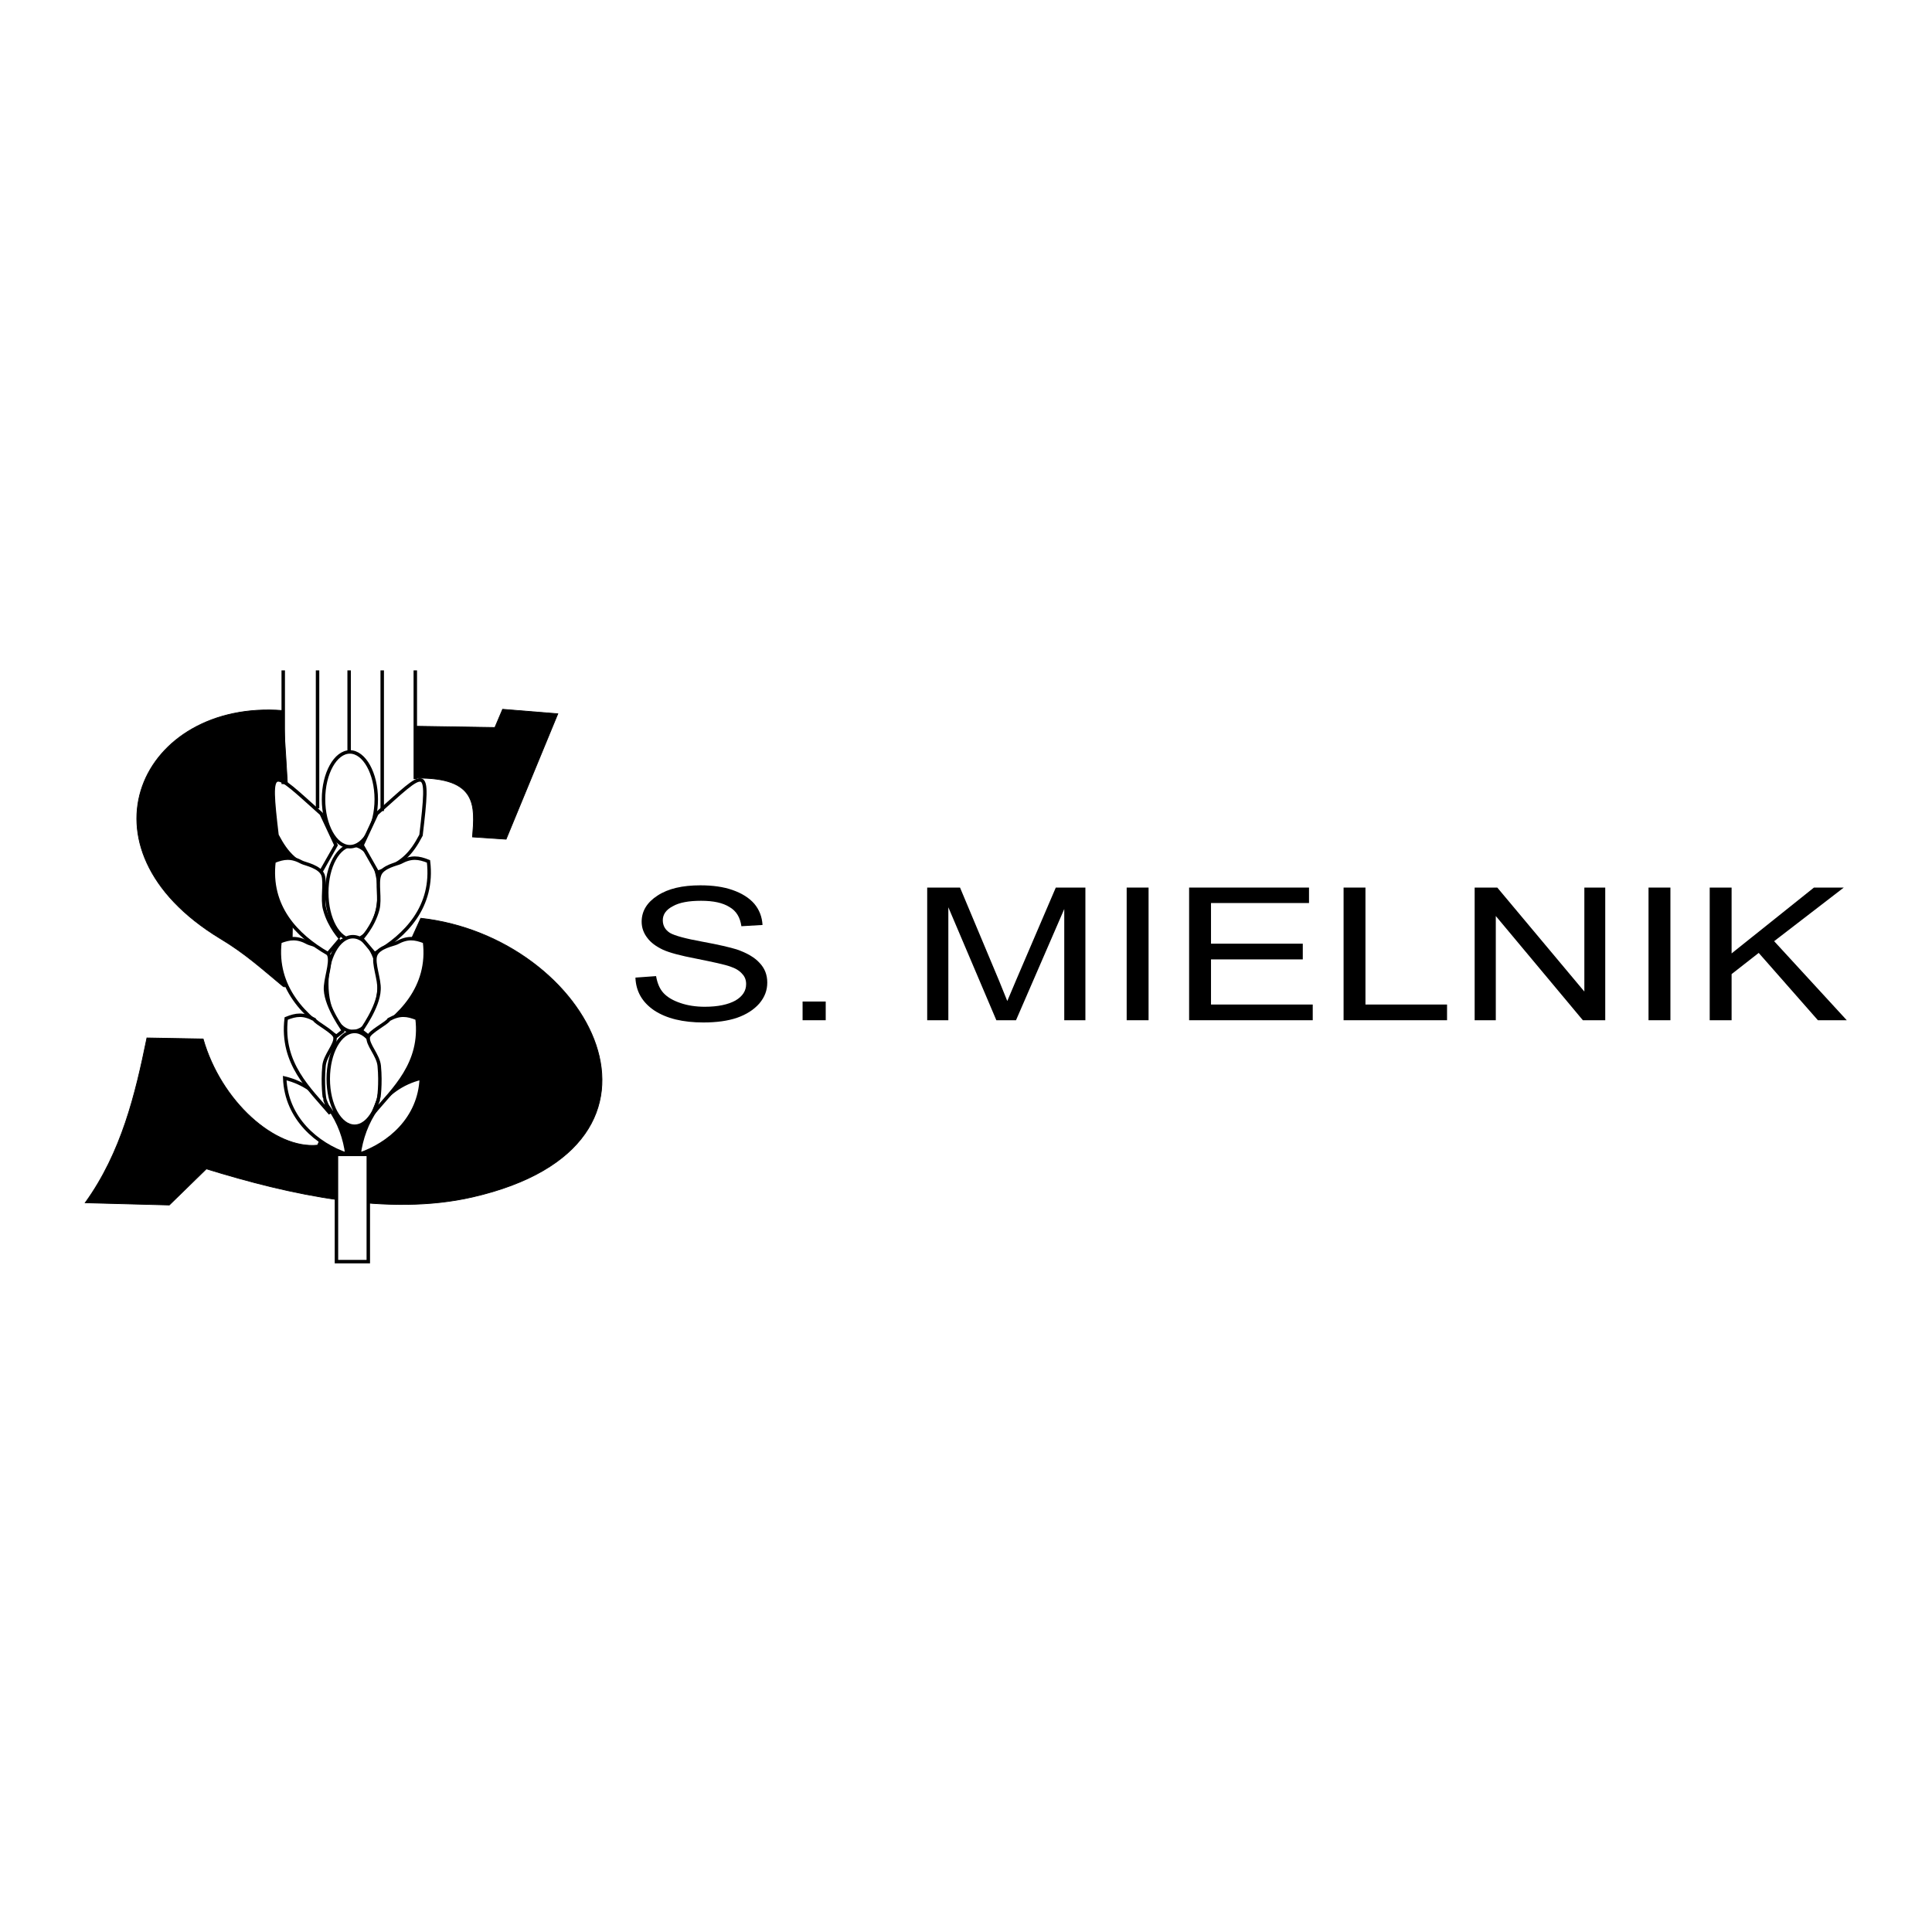 <?xml version="1.0" encoding="utf-8"?>
<!-- Generator: Adobe Illustrator 13.0.0, SVG Export Plug-In . SVG Version: 6.00 Build 14948)  -->
<!DOCTYPE svg PUBLIC "-//W3C//DTD SVG 1.0//EN" "http://www.w3.org/TR/2001/REC-SVG-20010904/DTD/svg10.dtd">
<svg version="1.0" id="Layer_1" xmlns="http://www.w3.org/2000/svg" xmlns:xlink="http://www.w3.org/1999/xlink" x="0px" y="0px"
	 width="192.756px" height="192.756px" viewBox="0 0 192.756 192.756" enable-background="new 0 0 192.756 192.756"
	 xml:space="preserve">
<g>
	<polygon fill-rule="evenodd" clip-rule="evenodd" fill="#FFFFFF" points="0,0 192.756,0 192.756,192.756 0,192.756 0,0 	"/>
	<path fill-rule="evenodd" clip-rule="evenodd" stroke="#000000" stroke-width="0.074" stroke-miterlimit="2.613" d="
		M31.682,114.254l10.299-22.64c16.875,1.866,28.018,22.565,5.162,27.814c-8.438,1.941-18.265-0.248-26.553-2.811l-3.697,3.607
		L8.504,120c3.623-5.025,5.013-10.847,6.154-16.444l5.609,0.1C22.054,109.899,27.439,114.677,31.682,114.254L31.682,114.254z"/>
	<path fill-rule="evenodd" clip-rule="evenodd" stroke="#000000" stroke-width="0.074" stroke-miterlimit="2.613" d="
		M41.534,77.631c6.129-0.074,5.856,2.787,5.608,5.872l3.351,0.224l5.161-12.514l-5.509-0.448l-0.77,1.816l-7.966-0.125
		L41.534,77.631L41.534,77.631z"/>
	<path fill-rule="evenodd" clip-rule="evenodd" stroke="#000000" stroke-width="0.074" stroke-miterlimit="2.613" d="
		M28.208,70.89C14.112,69.795,7.04,84.573,21.954,93.629c2.457,1.468,4.095,2.96,6.254,4.752
		C30.367,100.147,28.208,70.89,28.208,70.89L28.208,70.89z"/>
	
		<path fill-rule="evenodd" clip-rule="evenodd" fill="#FFFFFF" stroke="#000000" stroke-width="0.345" stroke-miterlimit="2.613" d="
		M35.827,115.174c0.397-3.085,2.283-6.667,6.204-7.613C41.882,111.616,38.78,114.179,35.827,115.174L35.827,115.174z"/>
	
		<path fill-rule="evenodd" clip-rule="evenodd" fill="#FFFFFF" stroke="#000000" stroke-width="0.345" stroke-miterlimit="2.613" d="
		M34.61,115.174c-0.372-3.085-2.283-6.667-6.204-7.613C28.555,111.616,31.682,114.179,34.61,115.174L34.61,115.174z"/>
	
		<path fill-rule="evenodd" clip-rule="evenodd" fill="#FFFFFF" stroke="#000000" stroke-width="0.345" stroke-miterlimit="2.613" d="
		M35.206,84.324c1.464,0,2.63,2.115,2.63,4.727c0,2.612-1.166,4.727-2.63,4.727c-1.439,0-2.605-2.115-2.605-4.727
		C32.601,86.439,33.767,84.324,35.206,84.324L35.206,84.324z"/>
	
		<path fill-rule="evenodd" clip-rule="evenodd" fill="#FFFFFF" stroke="#000000" stroke-width="0.345" stroke-miterlimit="2.613" d="
		M35.206,93.455c1.464,0,2.63,2.14,2.63,4.727c0,2.612-1.166,4.727-2.63,4.727c-1.439,0-2.605-2.114-2.605-4.727
		C32.601,95.594,33.767,93.455,35.206,93.455L35.206,93.455z"/>
	
		<path fill-rule="evenodd" clip-rule="evenodd" fill="#FFFFFF" stroke="#000000" stroke-width="0.345" stroke-miterlimit="2.613" d="
		M35.38,102.908c1.439,0,2.63,2.14,2.63,4.728c0,2.612-1.191,4.727-2.63,4.727c-1.464,0-2.631-2.114-2.631-4.727
		C32.749,105.048,33.916,102.908,35.38,102.908L35.38,102.908z"/>
	
		<path fill-rule="evenodd" clip-rule="evenodd" fill="#FFFFFF" stroke="#000000" stroke-width="0.345" stroke-miterlimit="2.613" d="
		M34.908,75.02c1.439,0,2.631,2.14,2.631,4.727c0,2.612-1.191,4.727-2.631,4.727s-2.63-2.115-2.63-4.727
		C32.278,77.159,33.469,75.02,34.908,75.02L34.908,75.02z"/>
	
		<path fill-rule="evenodd" clip-rule="evenodd" fill="#FFFFFF" stroke="#000000" stroke-width="0.345" stroke-miterlimit="2.613" d="
		M37.588,81.189c5.013-4.454,5.286-5.225,4.417,2.14c-0.993,1.891-1.911,2.861-4.343,3.707l-1.538-2.711L37.588,81.189
		L37.588,81.189z"/>
	
		<path fill-rule="evenodd" clip-rule="evenodd" fill="#FFFFFF" stroke="#000000" stroke-width="0.345" stroke-miterlimit="2.613" d="
		M32.055,81.189c-4.988-4.454-5.286-5.225-4.417,2.14c0.993,1.891,1.911,2.861,4.343,3.707l1.539-2.711L32.055,81.189L32.055,81.189
		z"/>
	
		<path fill-rule="evenodd" clip-rule="evenodd" fill="#FFFFFF" stroke="#000000" stroke-width="0.345" stroke-miterlimit="2.613" d="
		M36.1,93.653l1.266,1.493c3.127-1.792,5.931-4.702,5.385-9.205c-0.993-0.398-1.712-0.498-2.804,0.1
		c-0.298,0.149-1.812,0.423-2.085,1.269c-0.298,0.796,0.1,2.389-0.174,3.433C37.216,92.509,36.05,93.653,36.1,93.653L36.1,93.653z"
		/>
	
		<path fill-rule="evenodd" clip-rule="evenodd" fill="#FFFFFF" stroke="#000000" stroke-width="0.345" stroke-miterlimit="2.613" d="
		M36.05,102.834l0.695,0.547c3.127-1.815,6.179-4.9,5.609-9.429c-0.993-0.373-1.688-0.473-2.78,0.125
		c-0.298,0.149-1.812,0.398-2.109,1.244c-0.273,0.796,0.422,2.389,0.348,3.434C37.737,100.545,36,102.81,36.05,102.834
		L36.05,102.834z"/>
	
		<path fill-rule="evenodd" clip-rule="evenodd" fill="#FFFFFF" stroke="#000000" stroke-width="0.345" stroke-miterlimit="2.613" d="
		M34.263,102.834l-0.695,0.547c-3.127-1.815-6.18-4.9-5.633-9.429c0.993-0.373,1.712-0.473,2.804,0.125
		c0.298,0.149,1.787,0.398,2.084,1.244c0.273,0.796-0.397,2.389-0.348,3.434C32.576,100.545,34.288,102.81,34.263,102.834
		L34.263,102.834z"/>
	
		<path fill-rule="evenodd" clip-rule="evenodd" fill="#FFFFFF" stroke="#000000" stroke-width="0.345" stroke-miterlimit="2.613" d="
		M37.762,109.7l-0.546,1.394c2.035-2.413,4.938-4.976,4.392-9.479c-0.993-0.398-1.712-0.498-2.804,0.1
		c-0.149,0.348-1.985,1.243-2.06,1.766c-0.124,0.722,0.993,1.792,1.092,2.861C38.01,108.133,37.787,109.676,37.762,109.7
		L37.762,109.7z"/>
	
		<path fill-rule="evenodd" clip-rule="evenodd" fill="#FFFFFF" stroke="#000000" stroke-width="0.345" stroke-miterlimit="2.613" d="
		M32.402,109.7l0.546,1.394c-2.035-2.413-4.938-4.976-4.393-9.479c0.993-0.398,1.712-0.498,2.805,0.1
		c0.148,0.348,1.985,1.243,2.06,1.766c0.124,0.722-0.993,1.792-1.092,2.861C32.154,108.133,32.377,109.676,32.402,109.7
		L32.402,109.7z"/>
	
		<path fill-rule="evenodd" clip-rule="evenodd" fill="#FFFFFF" stroke="#000000" stroke-width="0.345" stroke-miterlimit="2.613" d="
		M33.99,93.653l-1.266,1.493c-3.127-1.792-5.931-4.702-5.385-9.205c0.993-0.398,1.712-0.498,2.804,0.1
		c0.298,0.149,1.787,0.423,2.084,1.269c0.273,0.796-0.124,2.389,0.174,3.433C32.874,92.509,34.015,93.653,33.99,93.653L33.99,93.653
		z"/>
	
		<polygon fill-rule="evenodd" clip-rule="evenodd" fill="#FFFFFF" stroke="#000000" stroke-width="0.345" stroke-miterlimit="2.613" points="
		33.568,115.174 36.745,115.174 36.745,125.872 33.568,125.872 33.568,115.174 	"/>
	<path fill="none" stroke="#000000" stroke-width="0.345" stroke-miterlimit="2.613" d="M41.435,77.731V66.884 M38.134,66.884
		v14.032 M34.834,66.884v8.285 M31.682,66.884v13.758 M28.258,66.884v11.345"/>
	<path fill-rule="evenodd" clip-rule="evenodd" d="M63.397,97.535l2.06-0.149c0.124,0.722,0.372,1.293,0.744,1.691
		c0.397,0.423,0.943,0.746,1.688,0.995c0.72,0.249,1.539,0.373,2.432,0.373c1.315,0,2.333-0.224,3.053-0.622
		c0.72-0.423,1.067-0.97,1.067-1.642c0-0.398-0.124-0.746-0.397-1.02c-0.249-0.299-0.645-0.548-1.167-0.722
		c-0.546-0.199-1.688-0.448-3.424-0.796c-1.564-0.298-2.68-0.597-3.326-0.896c-0.67-0.323-1.191-0.696-1.539-1.169
		c-0.372-0.473-0.571-1.02-0.571-1.617c0-1.07,0.546-1.941,1.588-2.612c1.067-0.697,2.481-1.02,4.268-1.02
		c1.241,0,2.308,0.149,3.227,0.473c0.918,0.324,1.638,0.771,2.159,1.368c0.497,0.597,0.77,1.294,0.819,2.115l-2.109,0.125
		c-0.124-0.871-0.496-1.518-1.191-1.916c-0.67-0.423-1.613-0.622-2.829-0.622c-1.241,0-2.184,0.174-2.829,0.547
		c-0.67,0.348-0.993,0.821-0.993,1.393c0,0.547,0.248,0.971,0.72,1.269c0.472,0.273,1.563,0.572,3.226,0.871
		c1.638,0.299,2.779,0.572,3.425,0.771c1.017,0.349,1.787,0.796,2.283,1.344c0.521,0.547,0.769,1.194,0.769,1.965
		s-0.248,1.443-0.794,2.09c-0.546,0.622-1.291,1.095-2.209,1.418c-0.943,0.323-2.06,0.473-3.375,0.473
		c-2.035,0-3.673-0.397-4.889-1.194C64.067,99.998,63.447,98.903,63.397,97.535L63.397,97.535z"/>
	<polygon fill-rule="evenodd" clip-rule="evenodd" points="80.074,101.789 80.074,99.923 82.382,99.923 82.382,101.789 
		80.074,101.789 	"/>
	<path fill-rule="evenodd" clip-rule="evenodd" d="M92.507,101.789V88.553h3.275l3.921,9.355l0.794,1.965
		c0.199-0.473,0.497-1.194,0.894-2.114l3.946-9.206h2.953v13.236h-2.109V90.693l-4.814,11.096h-1.961l-4.79-11.27v11.27H92.507
		L92.507,101.789z"/>
	<polygon fill-rule="evenodd" clip-rule="evenodd" points="112.409,101.789 112.409,88.553 114.593,88.553 114.593,101.789 
		112.409,101.789 	"/>
	<polygon fill-rule="evenodd" clip-rule="evenodd" points="118.638,101.789 118.638,88.553 130.6,88.553 130.6,90.096 
		120.822,90.096 120.822,94.151 129.979,94.151 129.979,95.719 120.822,95.719 120.822,100.222 130.972,100.222 130.972,101.789 
		118.638,101.789 	"/>
	<polygon fill-rule="evenodd" clip-rule="evenodd" points="134.049,101.789 134.049,88.553 136.232,88.553 136.232,100.222 
		144.372,100.222 144.372,101.789 134.049,101.789 	"/>
	<polygon fill-rule="evenodd" clip-rule="evenodd" points="147.127,101.789 147.127,88.553 149.385,88.553 158.071,98.928 
		158.071,88.553 160.155,88.553 160.155,101.789 157.922,101.789 149.236,91.39 149.236,101.789 147.127,101.789 	"/>
	<polygon fill-rule="evenodd" clip-rule="evenodd" points="164.474,101.789 164.474,88.553 166.657,88.553 166.657,101.789 
		164.474,101.789 	"/>
	<polygon fill-rule="evenodd" clip-rule="evenodd" points="170.578,101.789 170.578,88.553 172.762,88.553 172.762,95.122 
		180.977,88.553 183.954,88.553 177.006,93.902 184.252,101.789 181.373,101.789 175.467,95.072 172.762,97.187 172.762,101.789 
		170.578,101.789 	"/>
</g>
</svg>
